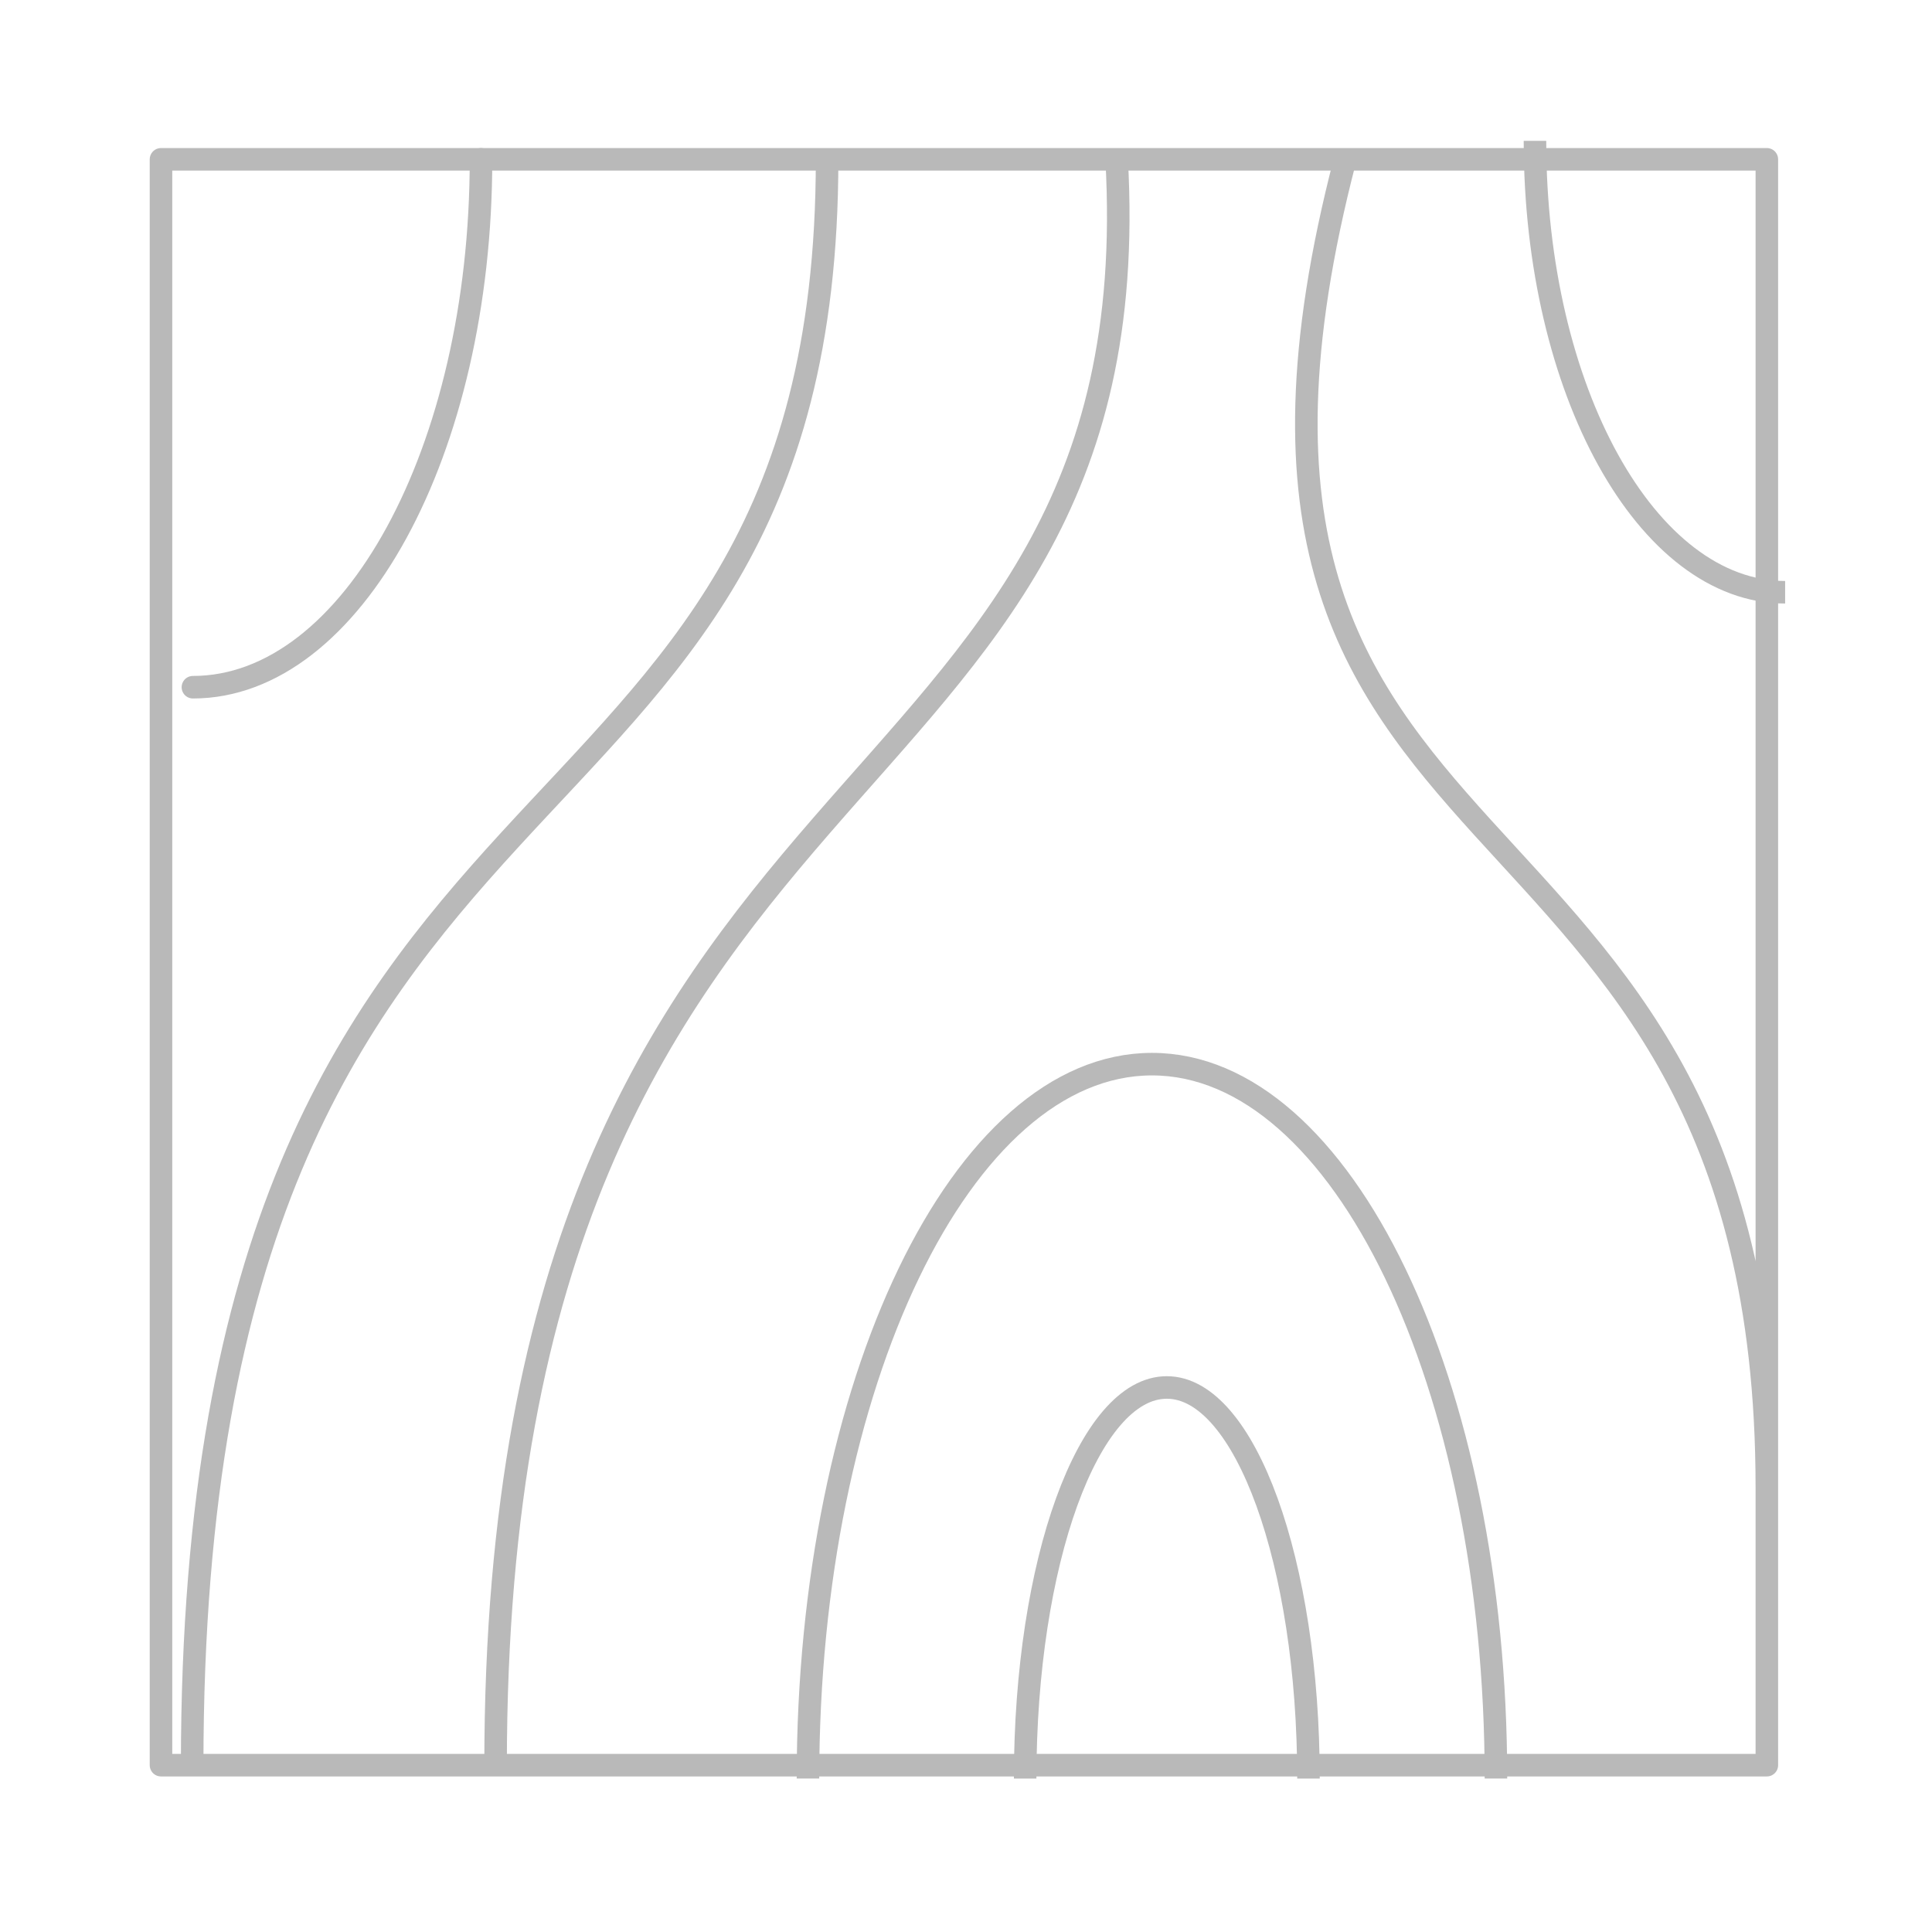 <?xml version="1.0" encoding="UTF-8"?> <svg xmlns="http://www.w3.org/2000/svg" width="60" height="60" viewBox="0 0 60 60" fill="none"> <g opacity="0.3" filter="url(#filter0_d_73_174)"> <path d="M55.439 16.018C51.147 16.018 47.67 9.742 47.67 2M31.837 52.86C31.837 46.153 33.807 40.714 36.236 40.714C38.666 40.714 40.636 46.153 40.636 52.86" stroke="#151515" stroke-width="0.7" stroke-miterlimit="10" stroke-linejoin="round"></path> <path d="M14.938 2.573C14.938 11.628 10.933 18.967 5.991 18.967" stroke="#151515" stroke-width="0.7" stroke-miterlimit="10" stroke-linecap="round" stroke-linejoin="round"></path> <path d="M25.092 52.858C25.092 40.605 29.875 30.673 35.776 30.673C41.676 30.673 46.458 40.605 46.458 52.858" stroke="#151515" stroke-width="0.7" stroke-miterlimit="10" stroke-linejoin="round"></path> <path d="M15.391 52.444C15.391 19.907 35.877 23.877 34.678 2.573M41.776 2.573C35.645 26.128 54.871 20.55 54.871 43.818M25.686 2.573C25.686 25.858 5.968 19.036 5.968 52.444M54.871 52.444H5V2.573H54.871V52.444Z" stroke="#151515" stroke-width="0.7" stroke-miterlimit="10" stroke-linecap="round" stroke-linejoin="round"></path> </g> <defs> <filter id="filter0_d_73_174" x="0.494" y="0.219" width="59.101" height="59.173" filterUnits="userSpaceOnUse" color-interpolation-filters="sRGB"> <feFlood flood-opacity="0" result="BackgroundImageFix"></feFlood> <feColorMatrix in="SourceAlpha" type="matrix" values="0 0 0 0 0 0 0 0 0 0 0 0 0 0 0 0 0 0 127 0" result="hardAlpha"></feColorMatrix> <feOffset dy="2.375"></feOffset> <feGaussianBlur stdDeviation="2.078"></feGaussianBlur> <feComposite in2="hardAlpha" operator="out"></feComposite> <feColorMatrix type="matrix" values="0 0 0 0 0 0 0 0 0 0 0 0 0 0 0 0 0 0 0.05 0"></feColorMatrix> <feBlend mode="normal" in2="BackgroundImageFix" result="effect1_dropShadow_73_174"></feBlend> <feBlend mode="normal" in="SourceGraphic" in2="effect1_dropShadow_73_174" result="shape"></feBlend> </filter> </defs> </svg> 